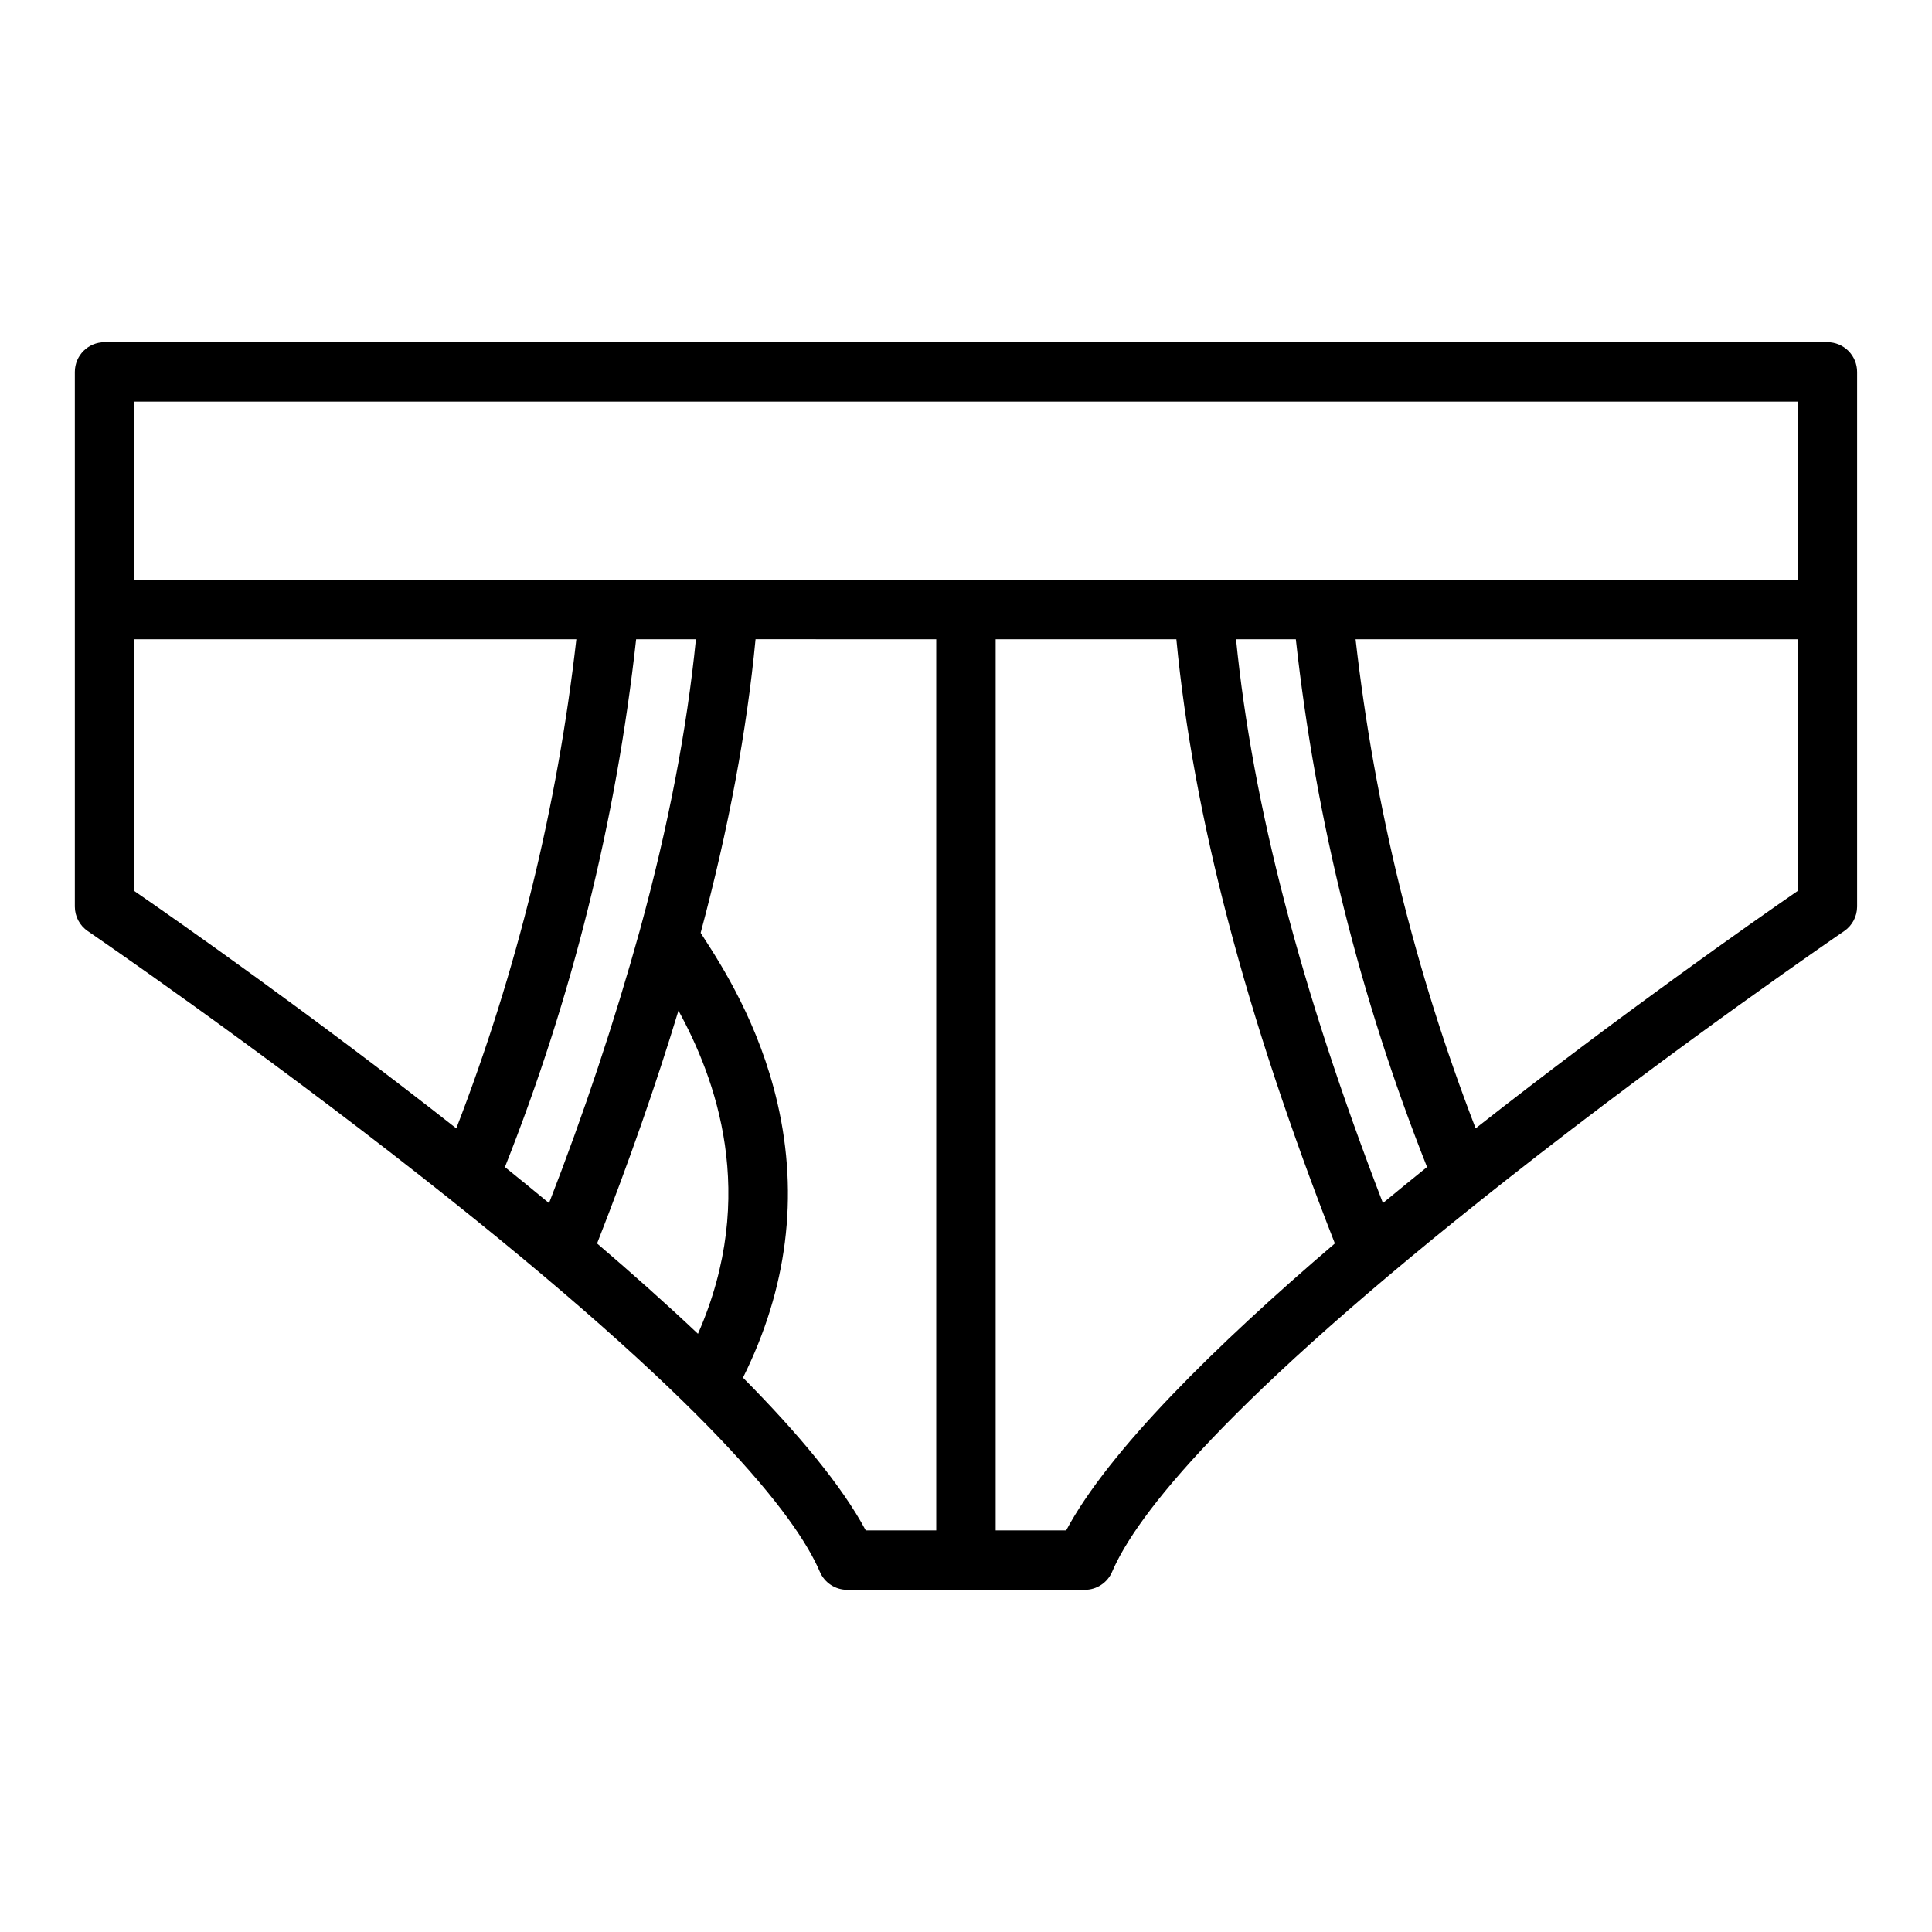 <?xml version="1.0" encoding="UTF-8"?>
<!-- Uploaded to: SVG Repo, www.svgrepo.com, Generator: SVG Repo Mixer Tools -->
<svg fill="#000000" width="800px" height="800px" version="1.1" viewBox="144 144 512 512" xmlns="http://www.w3.org/2000/svg">
 <path d="m628.29 234.69h-456.58c-4.348 0-7.875 3.523-7.875 7.871v141.7c0 2.606 1.289 5.039 3.438 6.504 0.43 0.297 43.602 29.781 89.109 65.609 75.145 59.156 98.516 89.301 104.89 104.17 1.242 2.894 4.09 4.773 7.238 4.773h62.977c3.148 0 5.992-1.879 7.234-4.773 6.371-14.863 29.727-44.992 104.82-104.12 45.512-35.832 88.746-65.367 89.176-65.66 2.148-1.465 3.438-3.898 3.438-6.504v-141.7c0-2.09-0.832-4.09-2.305-5.566-1.477-1.477-3.481-2.305-5.566-2.305zm-448.71 15.742h440.83v47.23l-440.83 0.004zm307.83 62.977c5.281 47.969 16.977 95.016 34.773 139.87-3.906 3.148-7.805 6.332-11.691 9.543-21.777-56.531-34.562-105.6-38.926-149.41zm-158.44 184.06c-8.387-7.914-17.406-15.957-26.738-23.938 8.438-21.559 15.629-42.129 21.566-61.707 9.672 17.637 21.41 48.676 5.172 85.645zm-15.352-107.12h-0.012c-0.012 0.047-0.016 0.09-0.027 0.137l0.004 0.004c-6.816 24.5-14.852 48.645-24.082 72.344-3.883-3.215-7.777-6.394-11.691-9.543v-0.004c17.797-44.859 29.492-91.902 34.773-139.88h15.844c-2.391 23.953-7.297 49.48-14.809 76.938zm-134.04-10.23v-66.707h117.16c-5.035 44.387-15.727 87.945-31.812 129.62-38.211-30.051-74.047-55.113-85.352-62.914zm161.32 128.98c11.738-23.582 14.824-48.004 9.16-72.672-4.863-21.191-14.859-36.664-19.668-44.102-0.227-0.352-0.473-0.73-0.707-1.102 7.41-27.676 12.223-53.496 14.547-77.82l47.887 0.004v236.16h-18.688c-6.312-11.809-17.945-25.738-32.531-40.469zm85.652 40.469h-18.688v-236.16h47.887c4.481 46.938 18.262 99.465 42.004 160.12-31.703 27.117-59.93 54.949-71.203 76.035zm108.51-106.54c-16.09-41.676-26.781-85.234-31.816-129.62h117.16v66.707c-11.301 7.801-47.137 32.863-85.348 62.914z"/>
</svg>